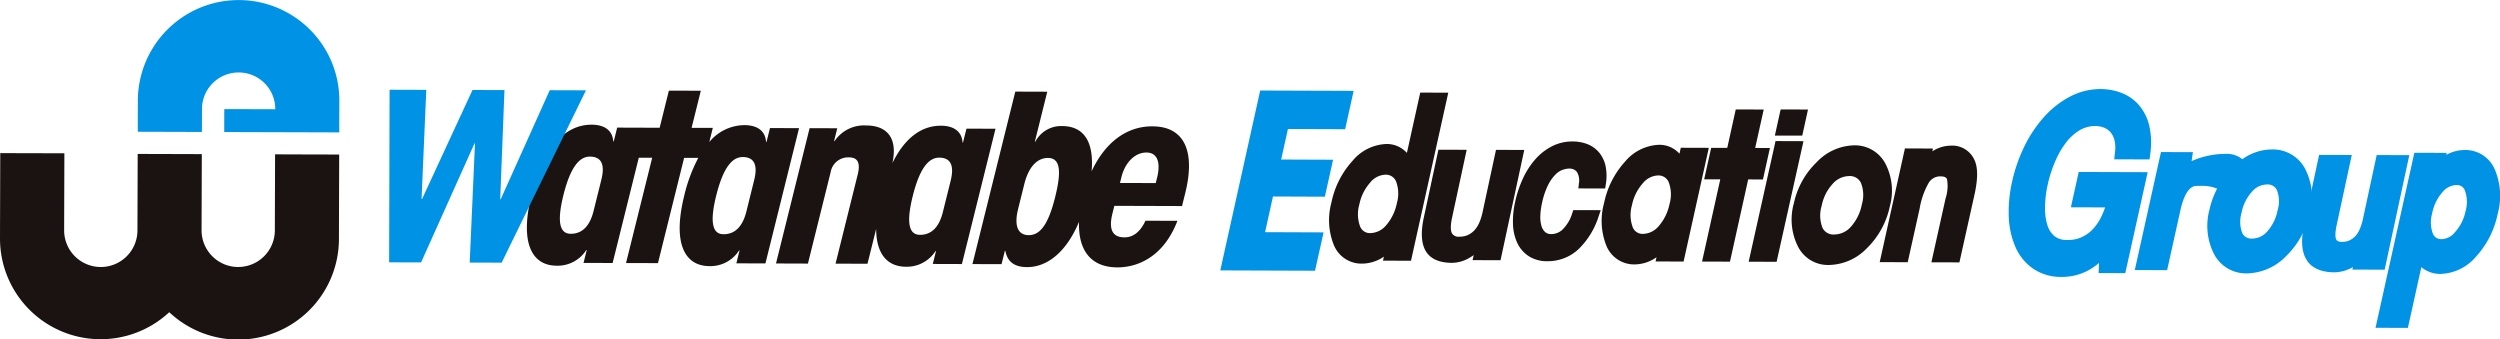 <svg xmlns="http://www.w3.org/2000/svg" xmlns:xlink="http://www.w3.org/1999/xlink" width="412.376" height="56" viewBox="0 0 412.376 56"><defs><style>.a{fill:none;}.b{clip-path:url(#a);}.c{fill:#1a1311;}.d{fill:#0092e5;}</style><clipPath id="a"><rect class="a" width="412.376" height="56"/></clipPath></defs><g transform="translate(0 0)"><g class="b" transform="translate(0 0)"><path class="c" d="M.043,25.475,0,39.478A16.6,16.6,0,0,0,27.917,51.715a16.607,16.607,0,0,0,27.99-12.071l.015-5.091.028-8.847-5.288-.012-5.288-.019-.027,8.846-.011,3.706a6.05,6.05,0,0,1-8.378,5.564A6.085,6.085,0,0,1,33.7,40.507a6.038,6.038,0,0,1-.452-2.316l.013-3.706.027-8.845L28,25.624l-5.289-.015-.027,8.845-.012,3.7a6.046,6.046,0,1,1-12.091-.033l.038-12.619Z" transform="translate(0 -0.217)"/><path class="d" d="M54.933,10.3a16.628,16.628,0,0,0-32,6.267l-.008,3.274,0,1.892,5.287.016,5.288.016.012-3.781a6.035,6.035,0,0,1,6.061-6.029,6.027,6.027,0,0,1,6.028,6.065l-4.2-.013L37.192,18l-.011,3.782,9.484.028,9.489.029,0-1.89.011-3.274A16.538,16.538,0,0,0,54.933,10.3" transform="translate(-0.195 0)"/><path class="c" d="M213.6,20.69l9.439.038,1.085-4.891-13.941-.051-6.258,28.234,14.151.053,1.085-4.893-9.651-.037,1.622-7.32,8.563.035,1.035-4.662-8.563-.034Z" transform="translate(-1.737 -0.135)"/><path class="c" d="M218.363,44.436l-14.9-.055,6.422-28.964,14.691.054-1.246,5.621-9.439-.036L212.615,26.8l8.567.034-1.2,5.391-8.564-.033-1.462,6.588,9.652.041Zm-13.99-.781,13.4.05.924-4.161-9.65-.039,1.785-8.049,8.559.034.874-3.93-8.564-.034,1.6-7.2,9.438.037.921-4.159-13.194-.049Z" transform="translate(-1.733 -0.132)"/><path class="c" d="M236.454,15.774l-2.3,10.4a4.222,4.222,0,0,0-3.564-1.924,7.293,7.293,0,0,0-5.369,2.711,14.094,14.094,0,0,0-3.345,6.631,10.665,10.665,0,0,0,.385,6.854,4.583,4.583,0,0,0,4.361,2.809h.019a6.539,6.539,0,0,0,4.094-1.655l-.259,1.168,3.877.012,5.984-26.991Zm-3.783,17.938A8.345,8.345,0,0,1,230.8,37.55a3.846,3.846,0,0,1-2.885,1.4,2.1,2.1,0,0,1-2.027-1.375,6.161,6.161,0,0,1-.124-3.819,8.145,8.145,0,0,1,1.847-3.733,3.762,3.762,0,0,1,2.771-1.439v-.364h0l.008.364a2.163,2.163,0,0,1,2.119,1.343,6,6,0,0,1,.156,3.782" transform="translate(-1.887 -0.135)"/><path class="c" d="M226.632,43.615h-.019a4.921,4.921,0,0,1-4.69-3.015,11.015,11.015,0,0,1-.412-7.091,14.428,14.428,0,0,1,3.434-6.8,7.64,7.64,0,0,1,5.638-2.827,4.461,4.461,0,0,1,3.37,1.471l2.2-9.949,4.625.016-6.147,27.721-4.621-.013.147-.666a6.421,6.421,0,0,1-3.528,1.153m3.949-19a6.938,6.938,0,0,0-5.1,2.593,13.7,13.7,0,0,0-3.258,6.463,10.3,10.3,0,0,0,.361,6.619,4.23,4.23,0,0,0,4.027,2.6l.019.367v-.367a6.183,6.183,0,0,0,3.862-1.572l.816-.655-.39,1.743,3.129.011,5.821-26.261-3.125-.011-2.42,10.915-.476-.67a3.836,3.836,0,0,0-3.268-1.771m-2.667,14.7a2.457,2.457,0,0,1-2.362-1.589,6.552,6.552,0,0,1-.148-4.049,8.5,8.5,0,0,1,1.936-3.9,4.266,4.266,0,0,1,2.677-1.539v-.021l.73-.009,0,.027a2.5,2.5,0,0,1,2.091,1.535,6.354,6.354,0,0,1,.185,4.016,8.685,8.685,0,0,1-1.956,4,4.188,4.188,0,0,1-3.156,1.523m2.468-10.365a3.4,3.4,0,0,0-2.5,1.321,7.759,7.759,0,0,0-1.763,3.564,5.827,5.827,0,0,0,.1,3.59,1.731,1.731,0,0,0,1.693,1.159,3.5,3.5,0,0,0,2.618-1.284,7.973,7.973,0,0,0,1.779-3.669,5.662,5.662,0,0,0-.129-3.55,1.806,1.806,0,0,0-1.788-1.13Z" transform="translate(-1.884 -0.131)"/><path class="c" d="M249.083,25.3,246.927,35.31a9.577,9.577,0,0,1-.554,1.761,4.794,4.794,0,0,1-.856,1.354,3.845,3.845,0,0,1-1.187.876,3.675,3.675,0,0,1-1.593.317,1.608,1.608,0,0,1-1.526-.737,4.463,4.463,0,0,1-.017-2.9l2.3-10.7-3.919-.012-2.348,10.918c-.489,2.271-.41,4.017.237,5.177.678,1.213,2.056,1.831,4.091,1.837h.015a5.468,5.468,0,0,0,2.7-.805,6.83,6.83,0,0,0,1.414-1.073l-.309,1.431,3.862.012L253,25.315Z" transform="translate(-2.018 -0.216)"/><path class="c" d="M241.571,43.569h-.015c-2.179,0-3.663-.685-4.408-2.023-.693-1.239-.787-3.068-.277-5.434l2.41-11.206,4.664.015-2.4,11.141c-.348,1.615-.207,2.322-.027,2.633a1.23,1.23,0,0,0,1.211.556,3.3,3.3,0,0,0,1.436-.283,3.412,3.412,0,0,0,1.076-.793,4.5,4.5,0,0,0,.79-1.251,8.969,8.969,0,0,0,.53-1.693l2.219-10.3,4.662.015-3.914,18.19-4.61-.015.179-.827a7.478,7.478,0,0,1-.652.42,5.8,5.8,0,0,1-2.878.853m-1.7-17.93-2.289,10.629c-.468,2.186-.4,3.842.2,4.925s1.875,1.641,3.774,1.647l.011.366v-.366a5.088,5.088,0,0,0,2.517-.758,6.6,6.6,0,0,0,1.339-1.012l.872-.863-.471,2.188,3.112.011,3.6-16.727-3.168-.01-2.092,9.717a10.059,10.059,0,0,1-.579,1.828,5.171,5.171,0,0,1-.918,1.458,4.232,4.232,0,0,1-1.3.96,4.063,4.063,0,0,1-1.749.35,1.964,1.964,0,0,1-1.841-.918,4.682,4.682,0,0,1-.058-3.156l2.209-10.257Z" transform="translate(-2.015 -0.212)"/><path class="c" d="M265.635,25.586a4.456,4.456,0,0,0-1.778-1.265,6.284,6.284,0,0,0-2.319-.417,7.027,7.027,0,0,0-3.22.751,9.011,9.011,0,0,0-2.636,2.057,12.588,12.588,0,0,0-1.979,3.055,18.064,18.064,0,0,0-1.258,3.735,14.207,14.207,0,0,0-.366,3.659,7.631,7.631,0,0,0,.684,2.982,4.923,4.923,0,0,0,1.778,2.034,5.266,5.266,0,0,0,2.861.753h.022a7.032,7.032,0,0,0,4.836-1.876,12.577,12.577,0,0,0,3.259-5.332l.169-.485-3.754-.011-.085.251a6.749,6.749,0,0,1-1.615,2.765,3.026,3.026,0,0,1-2.157.937,1.835,1.835,0,0,1-1.3-.433,2.516,2.516,0,0,1-.715-1.2,5.535,5.535,0,0,1-.193-1.793,11.411,11.411,0,0,1,.272-2.084,12.779,12.779,0,0,1,1.045-3.11,7.182,7.182,0,0,1,1.276-1.818,3.5,3.5,0,0,1,2.459-1.082h0a1.945,1.945,0,0,1,1.635.692,3,3,0,0,1,.394,2.169l-.044.4,3.7.011.049-.311a7.858,7.858,0,0,0-.017-2.926,4.883,4.883,0,0,0-1-2.107m-8.21,16.974h0Z" transform="translate(-2.148 -0.204)"/><path class="c" d="M257.421,43.288H257.4a5.581,5.581,0,0,1-3.057-.81,5.3,5.3,0,0,1-1.912-2.18,7.959,7.959,0,0,1-.72-3.126,14.673,14.673,0,0,1,.374-3.753,18.322,18.322,0,0,1,1.286-3.812,12.884,12.884,0,0,1,2.036-3.143,9.391,9.391,0,0,1,2.742-2.139,7.368,7.368,0,0,1,3.387-.788,6.658,6.658,0,0,1,2.453.44,4.827,4.827,0,0,1,1.922,1.37,5.251,5.251,0,0,1,1.078,2.261,8.319,8.319,0,0,1,.022,3.065l-.1.621-4.415-.014.083-.8a2.706,2.706,0,0,0-.32-1.907c-.436-.561-1.214-.76-2.4-.344a3.225,3.225,0,0,0-1.152.772,6.813,6.813,0,0,0-1.207,1.724,12.513,12.513,0,0,0-1.011,3.02,11.289,11.289,0,0,0-.266,2.02,5.3,5.3,0,0,0,.178,1.675,2.2,2.2,0,0,0,.612,1.036,1.507,1.507,0,0,0,1.058.335,2.655,2.655,0,0,0,1.9-.835,6.341,6.341,0,0,0,1.519-2.619l.171-.5,4.53.012-.336.969A12.961,12.961,0,0,1,262.5,41.32a7.379,7.379,0,0,1-5.079,1.968m4.115-19.025a6.656,6.656,0,0,0-3.056.713,8.581,8.581,0,0,0-2.527,1.974,12.069,12.069,0,0,0-1.92,2.966,17.516,17.516,0,0,0-1.234,3.662,13.813,13.813,0,0,0-.356,3.559,7.236,7.236,0,0,0,.646,2.843,4.583,4.583,0,0,0,1.647,1.884,4.8,4.8,0,0,0,2.582.693h.256a6.664,6.664,0,0,0,4.439-1.779,12.212,12.212,0,0,0,3.161-5.18v0l-2.982-.008h0a7.058,7.058,0,0,1-1.707,2.912,3.378,3.378,0,0,1-2.409,1.037,2.183,2.183,0,0,1-1.548-.526,2.913,2.913,0,0,1-.82-1.366,6.018,6.018,0,0,1-.206-1.911,11.735,11.735,0,0,1,.28-2.152,13.294,13.294,0,0,1,1.078-3.2,7.646,7.646,0,0,1,1.342-1.91,4.042,4.042,0,0,1,1.421-.938c1.492-.524,2.59-.22,3.216.585a3.305,3.305,0,0,1,.469,2.431l2.983.008a7.563,7.563,0,0,0-.012-2.791,4.566,4.566,0,0,0-.923-1.95,4.1,4.1,0,0,0-1.633-1.162,5.992,5.992,0,0,0-2.185-.393" transform="translate(-2.144 -0.201)"/><path class="c" d="M279.49,26.378a4.2,4.2,0,0,0-3.549-1.923,7.336,7.336,0,0,0-5.381,2.694,14.116,14.116,0,0,0-3.346,6.649,10.669,10.669,0,0,0,.384,6.852,4.6,4.6,0,0,0,4.389,2.809H272a6.642,6.642,0,0,0,4.077-1.677l-.267,1.189,3.876.015,4-18.025-3.874-.013Zm-1.476,7.54a8.324,8.324,0,0,1-1.871,3.837,3.836,3.836,0,0,1-2.887,1.4,2.1,2.1,0,0,1-2.026-1.376,6.2,6.2,0,0,1-.122-3.819,8.074,8.074,0,0,1,1.847-3.733,3.769,3.769,0,0,1,2.771-1.439l0-.362.011.362a2.17,2.17,0,0,1,2.118,1.344,6,6,0,0,1,.157,3.782" transform="translate(-2.273 -0.209)"/><path class="c" d="M272,43.819h-.011a4.944,4.944,0,0,1-4.717-3.013,11.007,11.007,0,0,1-.412-7.091,14.422,14.422,0,0,1,3.436-6.818,7.687,7.687,0,0,1,5.647-2.809,4.458,4.458,0,0,1,3.358,1.468l.217-.979,4.621.015-4.16,18.755-4.621-.015.152-.691A6.411,6.411,0,0,1,272,43.819m3.942-19a7,7,0,0,0-5.111,2.576,13.743,13.743,0,0,0-3.26,6.479,10.339,10.339,0,0,0,.359,6.619,4.258,4.258,0,0,0,4.059,2.6l.011.367v-.367a6.292,6.292,0,0,0,3.85-1.6l.806-.642-.388,1.753,3.126.01,3.835-17.293L280.1,25.31l-.43,1.947-.479-.67a3.813,3.813,0,0,0-3.252-1.769m-2.684,14.7a2.46,2.46,0,0,1-2.359-1.587,6.545,6.545,0,0,1-.147-4.051,8.482,8.482,0,0,1,1.934-3.9,4.3,4.3,0,0,1,2.679-1.539v-.021l.729-.006v.027a2.5,2.5,0,0,1,2.093,1.532,6.355,6.355,0,0,1,.186,4.017,8.737,8.737,0,0,1-1.955,4,4.193,4.193,0,0,1-3.161,1.523m2.471-10.365a3.421,3.421,0,0,0-2.5,1.321,7.7,7.7,0,0,0-1.759,3.563,5.852,5.852,0,0,0,.1,3.594,1.734,1.734,0,0,0,1.7,1.158,3.486,3.486,0,0,0,2.616-1.287,8.007,8.007,0,0,0,1.784-3.669,5.656,5.656,0,0,0-.136-3.55,1.8,1.8,0,0,0-1.788-1.129Z" transform="translate(-2.27 -0.205)"/><path class="c" d="M293.914,24.936l-2.432-.006,1.407-6.338-3.863-.015-1.4,6.339-2.657,0-.99,4.459,2.658,0-3.008,13.564,3.862.014,3.006-13.565,2.435,0Z" transform="translate(-2.416 -0.158)"/><path class="c" d="M287.773,43.316l-4.607-.016,3.007-13.563-2.656,0,1.152-5.19,2.656,0,1.4-6.339,4.611.015-1.407,6.338,2.432.009-1.151,5.189-2.434-.007Zm-3.7-.744,3.113.012L290.2,29.02l2.435.006.826-3.728-2.432-.009,1.406-6.34-3.114-.009-1.406,6.339-2.657,0L284.427,29l2.656,0Z" transform="translate(-2.412 -0.155)"/><path class="c" d="M308.343,24.55a8.435,8.435,0,0,0-5.925,2.715,12.9,12.9,0,0,0-3.617,6.554,9.576,9.576,0,0,0,.63,6.868,5.2,5.2,0,0,0,4.823,2.866h.029a8.558,8.558,0,0,0,5.988-2.7,13.15,13.15,0,0,0,3.649-6.694,9.348,9.348,0,0,0-.689-6.769,5.324,5.324,0,0,0-4.886-2.842m1.675,9.463a8,8,0,0,1-1.9,3.851,4.011,4.011,0,0,1-3.01,1.388,2.342,2.342,0,0,1-2.28-1.338,5.907,5.907,0,0,1-.148-3.859,7.767,7.767,0,0,1,1.9-3.763,4,4,0,0,1,2.97-1.406l0-.364.012.364a2.342,2.342,0,0,1,2.281,1.338,5.753,5.753,0,0,1,.174,3.788" transform="translate(-2.543 -0.209)"/><path class="c" d="M304.279,43.913h-.028a5.53,5.53,0,0,1-5.143-3.056,9.918,9.918,0,0,1-.667-7.123A13.268,13.268,0,0,1,302.162,27a8.777,8.777,0,0,1,6.179-2.818,5.674,5.674,0,0,1,5.2,3.021,9.7,9.7,0,0,1,.727,7.033,13.518,13.518,0,0,1-3.748,6.877,8.9,8.9,0,0,1-6.243,2.8m4.058-19a8.079,8.079,0,0,0-5.667,2.611,12.529,12.529,0,0,0-3.513,6.369,9.205,9.205,0,0,0,.59,6.611,4.85,4.85,0,0,0,4.507,2.678l.025.367v-.367a8.211,8.211,0,0,0,5.736-2.594,12.789,12.789,0,0,0,3.543-6.51,8.979,8.979,0,0,0-.648-6.511,4.987,4.987,0,0,0-4.572-2.654m-3.231,14.7a2.706,2.706,0,0,1-2.606-1.537,6.268,6.268,0,0,1-.179-4.1,8.155,8.155,0,0,1,1.988-3.936,4.447,4.447,0,0,1,2.874-1.506v-.015l.729-.011,0,.029a2.657,2.657,0,0,1,2.253,1.522,6.061,6.061,0,0,1,.2,4.031,8.347,8.347,0,0,1-1.991,4.025,4.373,4.373,0,0,1-3.274,1.5m2.438-10.366a3.66,3.66,0,0,0-2.708,1.295,7.442,7.442,0,0,0-1.8,3.59,5.588,5.588,0,0,0,.115,3.615,1.987,1.987,0,0,0,1.955,1.137,3.674,3.674,0,0,0,2.745-1.276,7.655,7.655,0,0,0,1.806-3.677,5.394,5.394,0,0,0-.143-3.545,1.99,1.99,0,0,0-1.958-1.139Z" transform="translate(-2.54 -0.206)"/><path class="c" d="M324.4,24.6a5.728,5.728,0,0,0-3.557,1.422l.211-.951-3.877-.014-4,18.023,3.878.012,1.912-8.621a12.842,12.842,0,0,1,1.58-4.383,2.576,2.576,0,0,1,2.215-1.157c1.178,0,1.359.566,1.419.758a6.916,6.916,0,0,1-.236,3.328l-2.24,10.09,3.876.012L328,32.234c.564-2.548.564-4.354,0-5.512a3.646,3.646,0,0,0-3.6-2.119" transform="translate(-2.668 -0.21)"/><path class="c" d="M325.871,43.488l-4.622-.015,2.338-10.532a6.613,6.613,0,0,0,.249-3.129c-.047-.147-.161-.512-1.078-.513a2.206,2.206,0,0,0-1.913,1,12.61,12.61,0,0,0-1.522,4.251l-1.978,8.907-4.622-.013,4.159-18.755,4.622.019-.1.465a5.625,5.625,0,0,1,3-.94,3.994,3.994,0,0,1,3.93,2.328c.6,1.231.606,3.112.023,5.748Zm-3.712-.744,3.127.01,2.352-10.6c.544-2.467.555-4.193.029-5.275a3.273,3.273,0,0,0-3.269-1.914,5.387,5.387,0,0,0-3.332,1.345l-.809.642.34-1.517-3.128-.012-3.835,17.293,3.128.009,1.85-8.332a13.1,13.1,0,0,1,1.64-4.518,2.92,2.92,0,0,1,2.509-1.308c.959,0,1.554.342,1.769,1.011a7.559,7.559,0,0,1-.23,3.52Z" transform="translate(-2.664 -0.207)"/><path class="d" d="M383.261,28.063a6.018,6.018,0,0,0-5.512-3.2,8.394,8.394,0,0,0-4.846,1.614,4.072,4.072,0,0,0-2.811-.882,13.834,13.834,0,0,0-5.563,1.194l.218-1.478-5.268-.015-4.317,19.461,5.333.016,2.175-9.821c.413-1.862,1.2-4.077,2.672-4.077l.644,0a6.492,6.492,0,0,1,2.22.263,5.327,5.327,0,0,0,.545.169,13.613,13.613,0,0,0-1.244,3.389,10.255,10.255,0,0,0,.7,7.371,5.933,5.933,0,0,0,5.452,3.238h.026a9.246,9.246,0,0,0,6.49-2.9,13.841,13.841,0,0,0,3.846-7.052,10.026,10.026,0,0,0-.764-7.284m-10.47,7.18a7.065,7.065,0,0,1,1.711-3.422,3.273,3.273,0,0,1,2.455-1.185h.011a1.64,1.64,0,0,1,1.642.943,5.032,5.032,0,0,1,.112,3.309A7.284,7.284,0,0,1,377,38.4a3.29,3.29,0,0,1-2.486,1.163,1.643,1.643,0,0,1-1.639-.937,5.267,5.267,0,0,1-.087-3.384" transform="translate(-3.026 -0.212)"/><path class="d" d="M395.3,25.8l-2.276,10.575A8.866,8.866,0,0,1,392.512,38a4.119,4.119,0,0,1-.722,1.157,3.227,3.227,0,0,1-.968.711,3.013,3.013,0,0,1-1.282.247c-.688,0-.84-.265-.907-.378-.1-.17-.29-.744.063-2.386l2.492-11.564-5.384-.017-2.476,11.485c-.531,2.485-.432,4.343.315,5.677.814,1.455,2.4,2.2,4.719,2.206h0a6.191,6.191,0,0,0,3.015-.871l-.093.423,5.33.013,4.065-18.894Z" transform="translate(-3.263 -0.22)"/><path class="d" d="M414.906,28.221a5.262,5.262,0,0,0-5.006-3.264,6.4,6.4,0,0,0-3.03.805l.077-.333-5.333-.017-6.4,28.869,5.333.019,2.22-10.023a4.827,4.827,0,0,0,3.167,1.118,8,8,0,0,0,5.9-2.905,14.822,14.822,0,0,0,3.524-6.981,11.133,11.133,0,0,0-.451-7.288m-8.779,11.437a1.442,1.442,0,0,1-1.467-.922,5.357,5.357,0,0,1-.109-3.33,7.448,7.448,0,0,1,1.7-3.5,3.111,3.111,0,0,1,2.337-1.174h.009a1.4,1.4,0,0,1,1.375.959,5.458,5.458,0,0,1,.085,3.363,7.231,7.231,0,0,1-1.7,3.409,2.989,2.989,0,0,1-2.23,1.2" transform="translate(-3.367 -0.213)"/><path class="c" d="M295.653,23.836,291.38,43.008l3.863.013,4.269-19.171Z" transform="translate(-2.482 -0.203)"/><path class="c" d="M295.532,43.386l-4.611-.016,4.434-19.9,4.609.017Zm-3.7-.745,3.112.011,4.108-18.442L295.94,24.2Z" transform="translate(-2.479 -0.2)"/><path class="c" d="M300.3,18.588l-3.766-.011-.788,3.579h3.772Z" transform="translate(-2.52 -0.158)"/><path class="c" d="M299.8,22.521h-4.52l.953-4.313,4.513.013Zm-3.607-.733h3.02l.624-2.839-3.018-.008Z" transform="translate(-2.516 -0.155)"/><path class="d" d="M213.6,20.69l9.439.038,1.085-4.891-13.941-.051-6.258,28.234,14.151.053,1.085-4.893-9.651-.037,1.622-7.32,8.563.035,1.035-4.662-8.563-.034Z" transform="translate(-1.737 -0.135)"/><path class="d" d="M218.645,44.786l-15.626-.056L209.6,15.06l15.413.055-1.4,6.328-9.437-.037-1.118,5.036,8.563.034-1.355,6.1-8.56-.036-1.3,5.884,9.648.036ZM204.811,43.3l12.68.047.767-3.456-9.652-.038,1.942-8.757,8.564.035.714-3.225-8.563-.034,1.754-7.908,9.439.036.766-3.452L210.75,16.5Z" transform="translate(-1.73 -0.129)"/><path class="d" d="M357.4,20.993a8.2,8.2,0,0,0-1.62-3.394,7.244,7.244,0,0,0-2.843-2.088,9.565,9.565,0,0,0-3.636-.69,10.713,10.713,0,0,0-5.062,1.271A15.363,15.363,0,0,0,340,19.431a21.3,21.3,0,0,0-3.224,4.824,25.882,25.882,0,0,0-2.021,5.79,22.318,22.318,0,0,0-.558,5.88,13.752,13.752,0,0,0,1.117,4.987,8.426,8.426,0,0,0,2.926,3.549,8.149,8.149,0,0,0,4.684,1.342h.023a9.145,9.145,0,0,0,4.113-.95,10.518,10.518,0,0,0,2.027-1.357l-.073,1.669,4.4.015,3.693-16.651-11.374-.036L344.44,34.32l5.647.019a12.616,12.616,0,0,1-.66,1.593,7.917,7.917,0,0,1-1.485,2.118,5.9,5.9,0,0,1-1.877,1.265,5.224,5.224,0,0,1-2.032.393h-.225a3.19,3.19,0,0,1-2.089-.641,3.863,3.863,0,0,1-1.174-1.868,9.513,9.513,0,0,1-.368-3.029,18.666,18.666,0,0,1,.451-3.641,21.226,21.226,0,0,1,1.174-3.666,14.646,14.646,0,0,1,1.77-3.133,8.219,8.219,0,0,1,2.262-2.091,4.971,4.971,0,0,1,2.611-.721,3.926,3.926,0,0,1,1.486.276,2.754,2.754,0,0,1,1.051.754,3.2,3.2,0,0,1,.645,1.288,5.409,5.409,0,0,1,.092,1.968l-.129,1.2,5.821.018.127-.947a12.507,12.507,0,0,0-.143-4.481" transform="translate(-2.847 -0.126)"/><path class="c" d="M127.753,21.254l-.565,2.277h-.079c-.152-2.084-1.793-2.757-3.562-2.762a7.6,7.6,0,0,0-5.8,2.781l.579-2.324-3.5-.011,1.521-6.119-5.27-.015L109.558,21.2l-2.212-.006H107.2l-4.65-.015-.565,2.278h-.08c-.152-2.082-1.793-2.758-3.563-2.761-4.561-.016-8.052,4.065-9.929,11.608-1.991,8.018.14,11.64,4.148,11.652a5.607,5.607,0,0,0,4.891-2.579h.08L97,43.495l4.8.016,4.316-17.368,2.211.007L104.01,43.516l5.268.016,4.316-17.367,2.335.006a26.093,26.093,0,0,0-2.31,6.2c-1.993,8.018.138,11.642,4.147,11.654a5.611,5.611,0,0,0,4.89-2.581h.077l-.525,2.122,4.795.015,5.549-22.316ZM99.947,29.742l-1.289,5.184c-.643,2.595-1.958,3.77-3.768,3.765-1.573-.006-2.438-1.423-1.207-6.374s2.8-6.36,4.369-6.355c1.809,0,2.54,1.188,1.894,3.781m25.206.075L123.868,35c-.646,2.595-1.962,3.769-3.773,3.764-1.571,0-2.439-1.422-1.208-6.371s2.8-6.362,4.373-6.357c1.807,0,2.539,1.187,1.893,3.781" transform="translate(-0.747 -0.129)"/><path class="c" d="M160.519,21.4l-.568,2.276h-.077c-.153-2.082-1.795-2.756-3.564-2.762-3.3-.01-6.032,2.132-8.005,6.163.921-4.228-.97-6.19-4.3-6.2a5.839,5.839,0,0,0-5.246,2.579h-.079l.528-2.121-4.563-.016L129.1,43.638l5.268.018,3.751-15.089a2.92,2.92,0,0,1,3-2.429c1.221,0,2.016.6,1.459,2.835l-3.652,14.695,5.267.016,1.431-5.755c.012,4.254,1.939,6.236,4.9,6.246a5.611,5.611,0,0,0,4.889-2.58h.08l-.527,2.123,4.8.014,5.546-22.319Zm-2.6,8.562-1.29,5.186c-.643,2.594-1.957,3.771-3.769,3.765-1.572,0-2.438-1.422-1.208-6.373s2.8-6.361,4.373-6.358c1.807.006,2.534,1.189,1.893,3.781" transform="translate(-1.1 -0.178)"/><path class="c" d="M191.475,20.97c-4.544-.014-7.953,2.963-10.033,7.411.41-4.848-1.248-7.447-4.875-7.456a4.788,4.788,0,0,0-4.416,2.583l-.078,0,2.051-8.25-5.272-.017-7.069,28.449,4.8.015.547-2.2h.079c.337,1.805,1.5,2.679,3.581,2.684,3.237.011,6.417-2.342,8.573-7.464-.151,4.483,1.774,7.5,6.332,7.51,2.869.006,7.448-1.318,9.9-7.681l-5.272-.015c-.863,1.885-2.1,2.747-3.436,2.744-1.807,0-2.734-1.031-2.012-3.941l.315-1.259,11.164.035.526-2.12c1.682-6.758-.016-11.011-5.4-11.026M175.447,32.56c-1.074,4.321-2.369,6.362-4.373,6.357-1.728,0-2.479-1.422-1.755-4.331l1.016-4.086c.722-2.906,2.175-4.319,3.9-4.315,2,.007,2.282,2.053,1.209,6.374m16.81-3.174-.236.943-5.9-.018.256-1.022c.566-2.278,2.173-4,4.1-4s2.343,1.816,1.779,4.095" transform="translate(-1.378 -0.13)"/><path class="d" d="M78.494,14.971l5.269.016-.7,18.006h.079l8.089-17.985,5.976.018L83.3,43.453l-5.271-.016L78.9,23.78h-.079L70.009,43.414,64.741,43.4l.072-28.469,6.054.019-.778,18.006h.081Z" transform="translate(-0.552 -0.127)"/></g></g></svg>